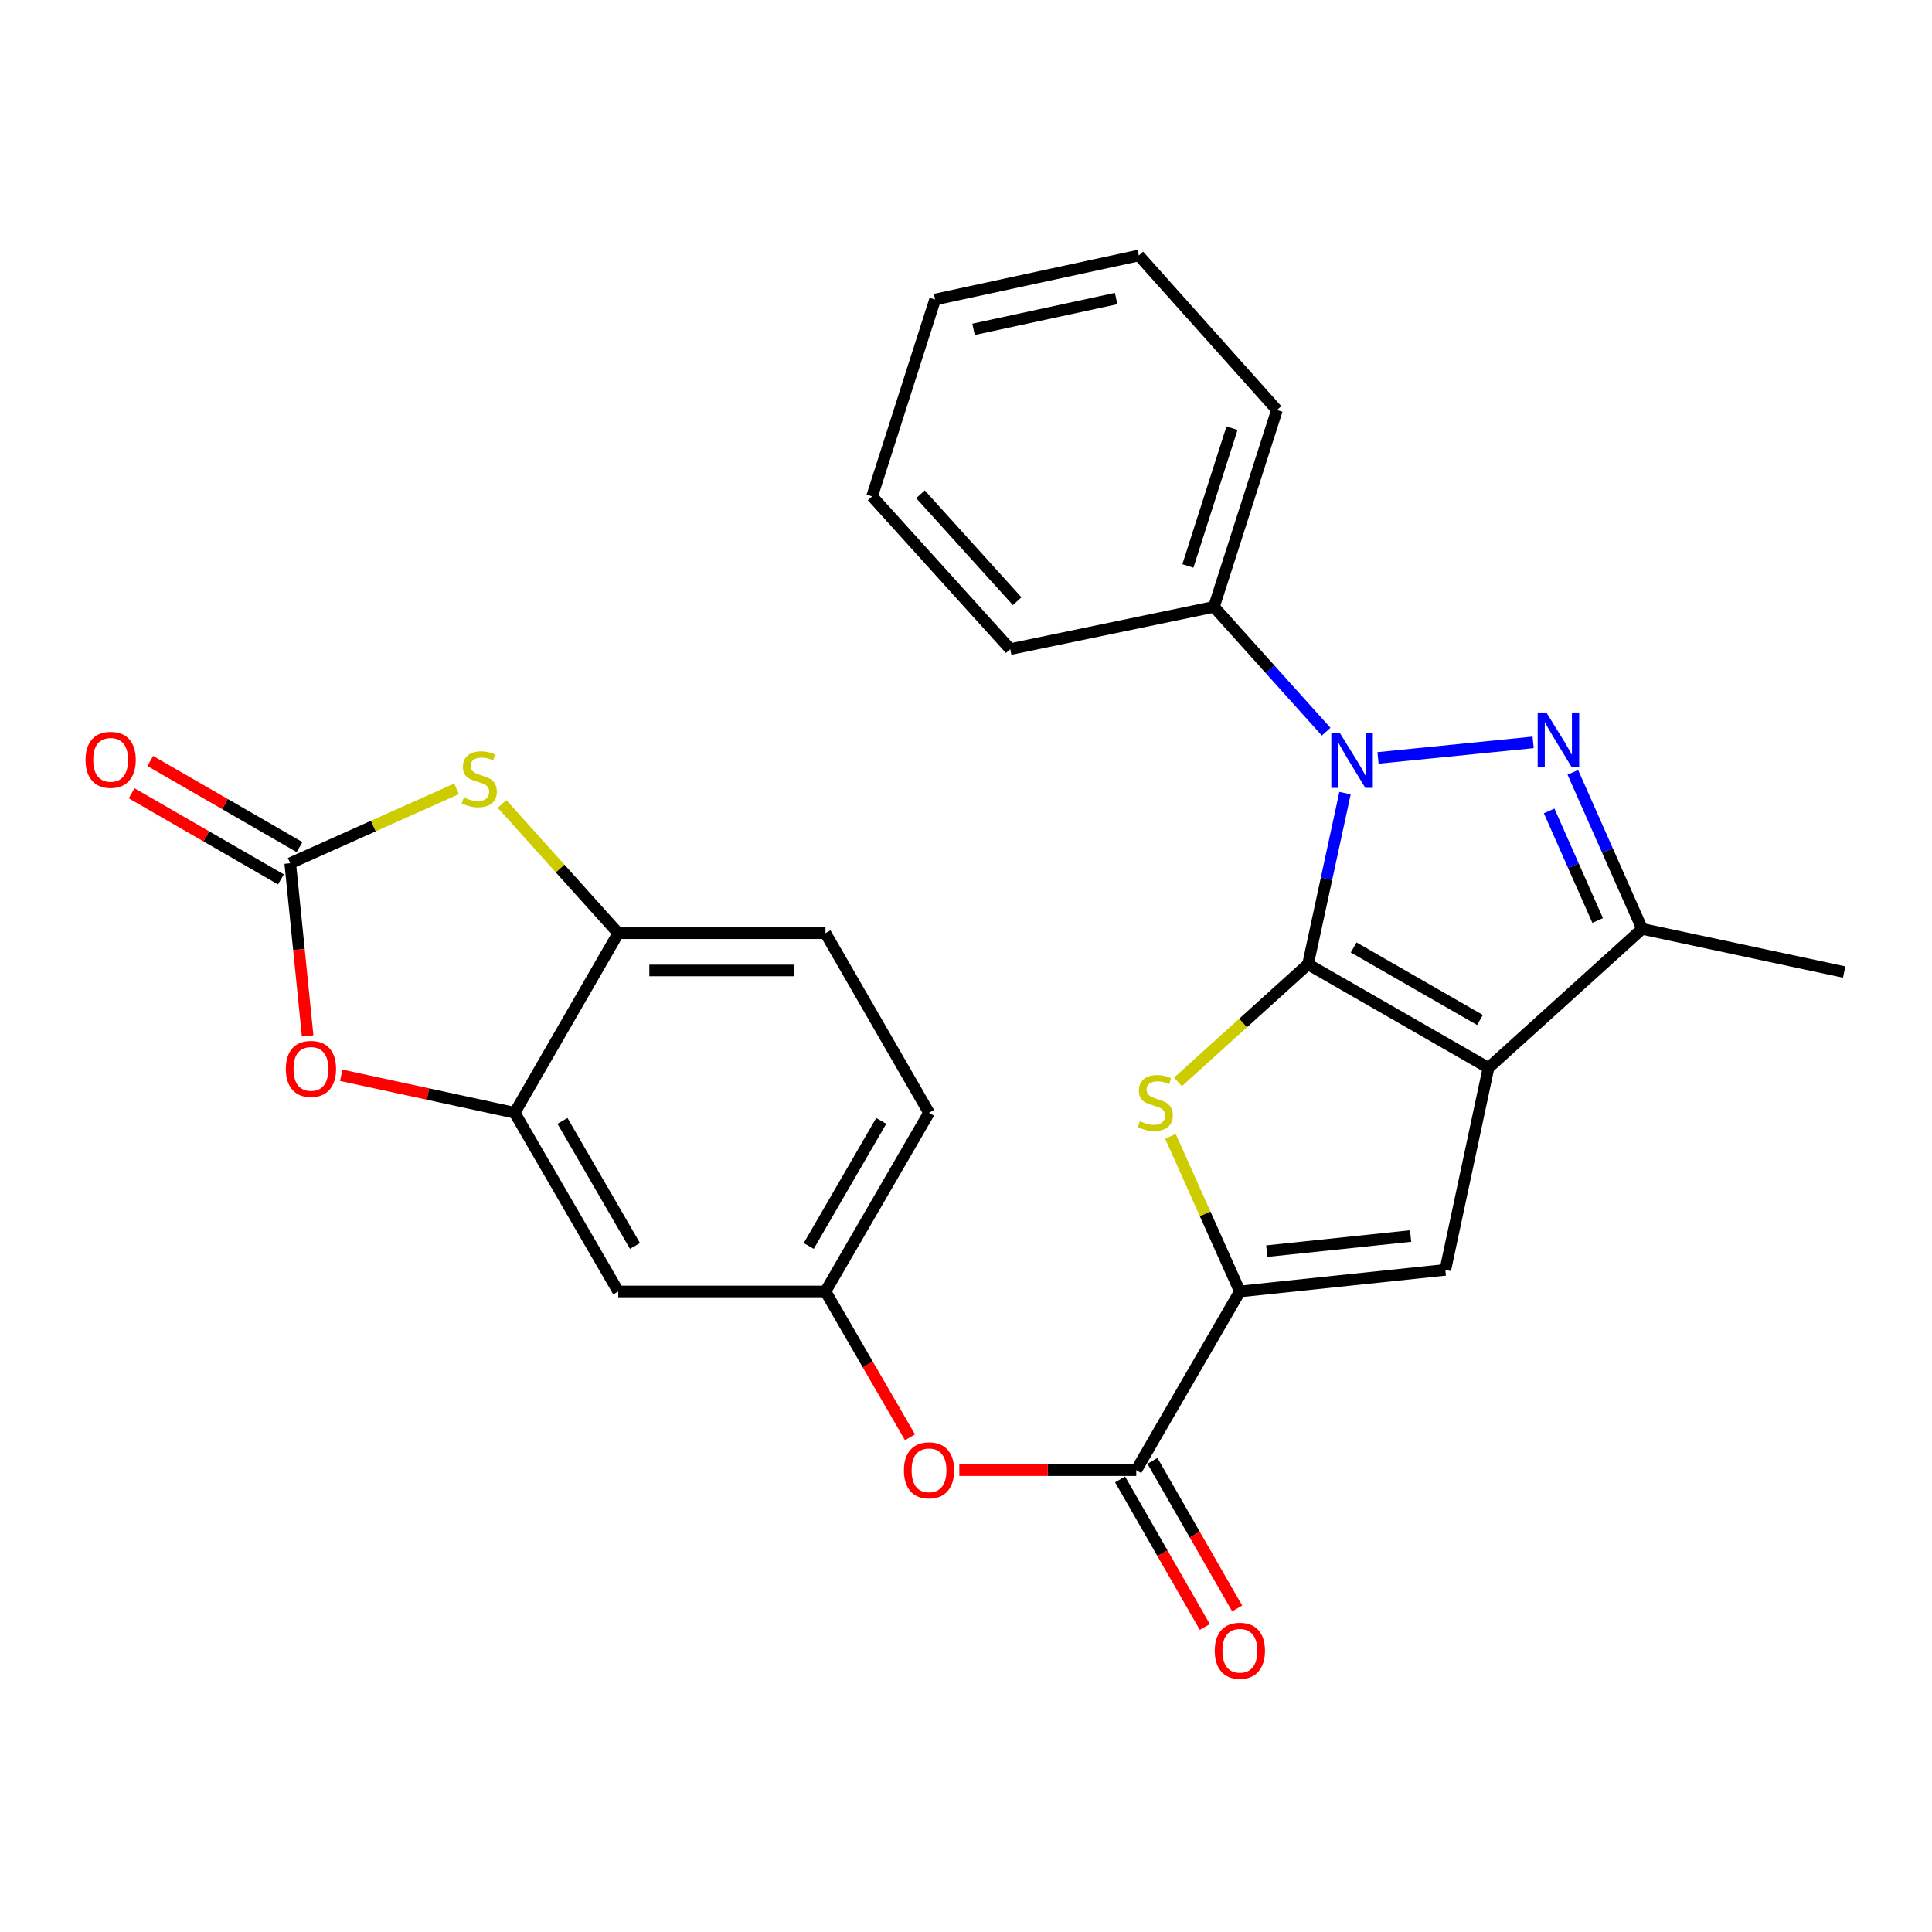 <?xml version='1.0' encoding='iso-8859-1'?>
<svg version='1.1' baseProfile='full'
              xmlns='http://www.w3.org/2000/svg'
                      xmlns:rdkit='http://www.rdkit.org/xml'
                      xmlns:xlink='http://www.w3.org/1999/xlink'
                  xml:space='preserve'
width='1000px' height='1000px' viewBox='0 0 1000 1000'>
<!-- END OF HEADER -->
<rect style='opacity:1.0;fill:#FFFFFF;stroke:none' width='1000' height='1000' x='0' y='0'> </rect>
<path class='bond-0' d='M 677.035,499.092 L 770.436,552.718' style='fill:none;fill-rule:evenodd;stroke:#000000;stroke-width:6px;stroke-linecap:butt;stroke-linejoin:miter;stroke-opacity:1' />
<path class='bond-0' d='M 700.654,490.401 L 766.034,527.939' style='fill:none;fill-rule:evenodd;stroke:#000000;stroke-width:6px;stroke-linecap:butt;stroke-linejoin:miter;stroke-opacity:1' />
<path class='bond-1' d='M 677.035,499.092 L 686.609,454.8' style='fill:none;fill-rule:evenodd;stroke:#000000;stroke-width:6px;stroke-linecap:butt;stroke-linejoin:miter;stroke-opacity:1' />
<path class='bond-1' d='M 686.609,454.8 L 696.184,410.509' style='fill:none;fill-rule:evenodd;stroke:#0000FF;stroke-width:6px;stroke-linecap:butt;stroke-linejoin:miter;stroke-opacity:1' />
<path class='bond-3' d='M 677.035,499.092 L 643.374,529.535' style='fill:none;fill-rule:evenodd;stroke:#000000;stroke-width:6px;stroke-linecap:butt;stroke-linejoin:miter;stroke-opacity:1' />
<path class='bond-3' d='M 643.374,529.535 L 609.714,559.978' style='fill:none;fill-rule:evenodd;stroke:#CCCC00;stroke-width:6px;stroke-linecap:butt;stroke-linejoin:miter;stroke-opacity:1' />
<path class='bond-5' d='M 770.436,552.718 L 748.093,657.279' style='fill:none;fill-rule:evenodd;stroke:#000000;stroke-width:6px;stroke-linecap:butt;stroke-linejoin:miter;stroke-opacity:1' />
<path class='bond-6' d='M 770.436,552.718 L 849.974,480.791' style='fill:none;fill-rule:evenodd;stroke:#000000;stroke-width:6px;stroke-linecap:butt;stroke-linejoin:miter;stroke-opacity:1' />
<path class='bond-2' d='M 713.251,392.305 L 793.554,384.245' style='fill:none;fill-rule:evenodd;stroke:#0000FF;stroke-width:6px;stroke-linecap:butt;stroke-linejoin:miter;stroke-opacity:1' />
<path class='bond-15' d='M 686.414,378.725 L 657.377,346.414' style='fill:none;fill-rule:evenodd;stroke:#0000FF;stroke-width:6px;stroke-linecap:butt;stroke-linejoin:miter;stroke-opacity:1' />
<path class='bond-15' d='M 657.377,346.414 L 628.341,314.103' style='fill:none;fill-rule:evenodd;stroke:#000000;stroke-width:6px;stroke-linecap:butt;stroke-linejoin:miter;stroke-opacity:1' />
<path class='bond-27' d='M 814.095,399.767 L 832.034,440.279' style='fill:none;fill-rule:evenodd;stroke:#0000FF;stroke-width:6px;stroke-linecap:butt;stroke-linejoin:miter;stroke-opacity:1' />
<path class='bond-27' d='M 832.034,440.279 L 849.974,480.791' style='fill:none;fill-rule:evenodd;stroke:#000000;stroke-width:6px;stroke-linecap:butt;stroke-linejoin:miter;stroke-opacity:1' />
<path class='bond-27' d='M 801.832,419.734 L 814.389,448.093' style='fill:none;fill-rule:evenodd;stroke:#0000FF;stroke-width:6px;stroke-linecap:butt;stroke-linejoin:miter;stroke-opacity:1' />
<path class='bond-27' d='M 814.389,448.093 L 826.947,476.451' style='fill:none;fill-rule:evenodd;stroke:#000000;stroke-width:6px;stroke-linecap:butt;stroke-linejoin:miter;stroke-opacity:1' />
<path class='bond-4' d='M 605.825,588.161 L 623.789,628.311' style='fill:none;fill-rule:evenodd;stroke:#CCCC00;stroke-width:6px;stroke-linecap:butt;stroke-linejoin:miter;stroke-opacity:1' />
<path class='bond-4' d='M 623.789,628.311 L 641.753,668.461' style='fill:none;fill-rule:evenodd;stroke:#000000;stroke-width:6px;stroke-linecap:butt;stroke-linejoin:miter;stroke-opacity:1' />
<path class='bond-9' d='M 641.753,668.461 L 588.127,760.95' style='fill:none;fill-rule:evenodd;stroke:#000000;stroke-width:6px;stroke-linecap:butt;stroke-linejoin:miter;stroke-opacity:1' />
<path class='bond-28' d='M 641.753,668.461 L 748.093,657.279' style='fill:none;fill-rule:evenodd;stroke:#000000;stroke-width:6px;stroke-linecap:butt;stroke-linejoin:miter;stroke-opacity:1' />
<path class='bond-28' d='M 655.686,647.592 L 730.124,639.764' style='fill:none;fill-rule:evenodd;stroke:#000000;stroke-width:6px;stroke-linecap:butt;stroke-linejoin:miter;stroke-opacity:1' />
<path class='bond-21' d='M 849.974,480.791 L 954.545,503.123' style='fill:none;fill-rule:evenodd;stroke:#000000;stroke-width:6px;stroke-linecap:butt;stroke-linejoin:miter;stroke-opacity:1' />
<path class='bond-7' d='M 150.221,446.817 L 154.725,491.496' style='fill:none;fill-rule:evenodd;stroke:#000000;stroke-width:6px;stroke-linecap:butt;stroke-linejoin:miter;stroke-opacity:1' />
<path class='bond-7' d='M 154.725,491.496 L 159.229,536.176' style='fill:none;fill-rule:evenodd;stroke:#FF0000;stroke-width:6px;stroke-linecap:butt;stroke-linejoin:miter;stroke-opacity:1' />
<path class='bond-17' d='M 155.042,438.459 L 116.408,416.174' style='fill:none;fill-rule:evenodd;stroke:#000000;stroke-width:6px;stroke-linecap:butt;stroke-linejoin:miter;stroke-opacity:1' />
<path class='bond-17' d='M 116.408,416.174 L 77.774,393.89' style='fill:none;fill-rule:evenodd;stroke:#FF0000;stroke-width:6px;stroke-linecap:butt;stroke-linejoin:miter;stroke-opacity:1' />
<path class='bond-17' d='M 145.4,455.175 L 106.766,432.89' style='fill:none;fill-rule:evenodd;stroke:#000000;stroke-width:6px;stroke-linecap:butt;stroke-linejoin:miter;stroke-opacity:1' />
<path class='bond-17' d='M 106.766,432.89 L 68.132,410.606' style='fill:none;fill-rule:evenodd;stroke:#FF0000;stroke-width:6px;stroke-linecap:butt;stroke-linejoin:miter;stroke-opacity:1' />
<path class='bond-31' d='M 150.221,446.817 L 193.271,427.556' style='fill:none;fill-rule:evenodd;stroke:#000000;stroke-width:6px;stroke-linecap:butt;stroke-linejoin:miter;stroke-opacity:1' />
<path class='bond-31' d='M 193.271,427.556 L 236.321,408.294' style='fill:none;fill-rule:evenodd;stroke:#CCCC00;stroke-width:6px;stroke-linecap:butt;stroke-linejoin:miter;stroke-opacity:1' />
<path class='bond-8' d='M 259.85,416.119 L 289.929,449.565' style='fill:none;fill-rule:evenodd;stroke:#CCCC00;stroke-width:6px;stroke-linecap:butt;stroke-linejoin:miter;stroke-opacity:1' />
<path class='bond-8' d='M 289.929,449.565 L 320.008,483.011' style='fill:none;fill-rule:evenodd;stroke:#000000;stroke-width:6px;stroke-linecap:butt;stroke-linejoin:miter;stroke-opacity:1' />
<path class='bond-14' d='M 588.127,760.95 L 542.336,760.95' style='fill:none;fill-rule:evenodd;stroke:#000000;stroke-width:6px;stroke-linecap:butt;stroke-linejoin:miter;stroke-opacity:1' />
<path class='bond-14' d='M 542.336,760.95 L 496.546,760.95' style='fill:none;fill-rule:evenodd;stroke:#FF0000;stroke-width:6px;stroke-linecap:butt;stroke-linejoin:miter;stroke-opacity:1' />
<path class='bond-18' d='M 579.759,765.755 L 601.688,803.943' style='fill:none;fill-rule:evenodd;stroke:#000000;stroke-width:6px;stroke-linecap:butt;stroke-linejoin:miter;stroke-opacity:1' />
<path class='bond-18' d='M 601.688,803.943 L 623.616,842.132' style='fill:none;fill-rule:evenodd;stroke:#FF0000;stroke-width:6px;stroke-linecap:butt;stroke-linejoin:miter;stroke-opacity:1' />
<path class='bond-18' d='M 596.494,756.145 L 618.423,794.334' style='fill:none;fill-rule:evenodd;stroke:#000000;stroke-width:6px;stroke-linecap:butt;stroke-linejoin:miter;stroke-opacity:1' />
<path class='bond-18' d='M 618.423,794.334 L 640.351,832.523' style='fill:none;fill-rule:evenodd;stroke:#FF0000;stroke-width:6px;stroke-linecap:butt;stroke-linejoin:miter;stroke-opacity:1' />
<path class='bond-10' d='M 176.639,556.563 L 221.516,566.267' style='fill:none;fill-rule:evenodd;stroke:#FF0000;stroke-width:6px;stroke-linecap:butt;stroke-linejoin:miter;stroke-opacity:1' />
<path class='bond-10' d='M 221.516,566.267 L 266.393,575.972' style='fill:none;fill-rule:evenodd;stroke:#000000;stroke-width:6px;stroke-linecap:butt;stroke-linejoin:miter;stroke-opacity:1' />
<path class='bond-11' d='M 266.393,575.972 L 320.008,668.461' style='fill:none;fill-rule:evenodd;stroke:#000000;stroke-width:6px;stroke-linecap:butt;stroke-linejoin:miter;stroke-opacity:1' />
<path class='bond-11' d='M 291.13,580.167 L 328.661,644.909' style='fill:none;fill-rule:evenodd;stroke:#000000;stroke-width:6px;stroke-linecap:butt;stroke-linejoin:miter;stroke-opacity:1' />
<path class='bond-30' d='M 266.393,575.972 L 320.008,483.011' style='fill:none;fill-rule:evenodd;stroke:#000000;stroke-width:6px;stroke-linecap:butt;stroke-linejoin:miter;stroke-opacity:1' />
<path class='bond-12' d='M 320.008,483.011 L 427.26,483.011' style='fill:none;fill-rule:evenodd;stroke:#000000;stroke-width:6px;stroke-linecap:butt;stroke-linejoin:miter;stroke-opacity:1' />
<path class='bond-12' d='M 336.096,502.308 L 411.172,502.308' style='fill:none;fill-rule:evenodd;stroke:#000000;stroke-width:6px;stroke-linecap:butt;stroke-linejoin:miter;stroke-opacity:1' />
<path class='bond-13' d='M 320.008,668.461 L 427.26,668.461' style='fill:none;fill-rule:evenodd;stroke:#000000;stroke-width:6px;stroke-linecap:butt;stroke-linejoin:miter;stroke-opacity:1' />
<path class='bond-16' d='M 471.016,743.957 L 449.138,706.209' style='fill:none;fill-rule:evenodd;stroke:#FF0000;stroke-width:6px;stroke-linecap:butt;stroke-linejoin:miter;stroke-opacity:1' />
<path class='bond-16' d='M 449.138,706.209 L 427.26,668.461' style='fill:none;fill-rule:evenodd;stroke:#000000;stroke-width:6px;stroke-linecap:butt;stroke-linejoin:miter;stroke-opacity:1' />
<path class='bond-22' d='M 628.341,314.103 L 660.954,212.222' style='fill:none;fill-rule:evenodd;stroke:#000000;stroke-width:6px;stroke-linecap:butt;stroke-linejoin:miter;stroke-opacity:1' />
<path class='bond-22' d='M 614.854,292.938 L 637.683,221.621' style='fill:none;fill-rule:evenodd;stroke:#000000;stroke-width:6px;stroke-linecap:butt;stroke-linejoin:miter;stroke-opacity:1' />
<path class='bond-23' d='M 628.341,314.103 L 522.89,335.984' style='fill:none;fill-rule:evenodd;stroke:#000000;stroke-width:6px;stroke-linecap:butt;stroke-linejoin:miter;stroke-opacity:1' />
<path class='bond-20' d='M 427.26,668.461 L 480.864,575.972' style='fill:none;fill-rule:evenodd;stroke:#000000;stroke-width:6px;stroke-linecap:butt;stroke-linejoin:miter;stroke-opacity:1' />
<path class='bond-20' d='M 418.604,644.911 L 456.127,580.168' style='fill:none;fill-rule:evenodd;stroke:#000000;stroke-width:6px;stroke-linecap:butt;stroke-linejoin:miter;stroke-opacity:1' />
<path class='bond-19' d='M 427.26,483.011 L 480.864,575.972' style='fill:none;fill-rule:evenodd;stroke:#000000;stroke-width:6px;stroke-linecap:butt;stroke-linejoin:miter;stroke-opacity:1' />
<path class='bond-25' d='M 660.954,212.222 L 589.456,132.244' style='fill:none;fill-rule:evenodd;stroke:#000000;stroke-width:6px;stroke-linecap:butt;stroke-linejoin:miter;stroke-opacity:1' />
<path class='bond-24' d='M 522.89,335.984 L 451.403,256.918' style='fill:none;fill-rule:evenodd;stroke:#000000;stroke-width:6px;stroke-linecap:butt;stroke-linejoin:miter;stroke-opacity:1' />
<path class='bond-24' d='M 526.481,311.182 L 476.44,255.836' style='fill:none;fill-rule:evenodd;stroke:#000000;stroke-width:6px;stroke-linecap:butt;stroke-linejoin:miter;stroke-opacity:1' />
<path class='bond-26' d='M 451.403,256.918 L 484.005,155.026' style='fill:none;fill-rule:evenodd;stroke:#000000;stroke-width:6px;stroke-linecap:butt;stroke-linejoin:miter;stroke-opacity:1' />
<path class='bond-29' d='M 589.456,132.244 L 484.005,155.026' style='fill:none;fill-rule:evenodd;stroke:#000000;stroke-width:6px;stroke-linecap:butt;stroke-linejoin:miter;stroke-opacity:1' />
<path class='bond-29' d='M 577.714,154.524 L 503.898,170.471' style='fill:none;fill-rule:evenodd;stroke:#000000;stroke-width:6px;stroke-linecap:butt;stroke-linejoin:miter;stroke-opacity:1' />
<path  class='atom-2' d='M 693.568 379.492
L 702.848 394.492
Q 703.768 395.972, 705.248 398.652
Q 706.728 401.332, 706.808 401.492
L 706.808 379.492
L 710.568 379.492
L 710.568 407.812
L 706.688 407.812
L 696.728 391.412
Q 695.568 389.492, 694.328 387.292
Q 693.128 385.092, 692.768 384.412
L 692.768 407.812
L 689.088 407.812
L 689.088 379.492
L 693.568 379.492
' fill='#0000FF'/>
<path  class='atom-3' d='M 800.38 368.771
L 809.66 383.771
Q 810.58 385.251, 812.06 387.931
Q 813.54 390.611, 813.62 390.771
L 813.62 368.771
L 817.38 368.771
L 817.38 397.091
L 813.5 397.091
L 803.54 380.691
Q 802.38 378.771, 801.14 376.571
Q 799.94 374.371, 799.58 373.691
L 799.58 397.091
L 795.9 397.091
L 795.9 368.771
L 800.38 368.771
' fill='#0000FF'/>
<path  class='atom-4' d='M 589.968 580.32
Q 590.288 580.44, 591.608 581
Q 592.928 581.56, 594.368 581.92
Q 595.848 582.24, 597.288 582.24
Q 599.968 582.24, 601.528 580.96
Q 603.088 579.64, 603.088 577.36
Q 603.088 575.8, 602.288 574.84
Q 601.528 573.88, 600.328 573.36
Q 599.128 572.84, 597.128 572.24
Q 594.608 571.48, 593.088 570.76
Q 591.608 570.04, 590.528 568.52
Q 589.488 567, 589.488 564.44
Q 589.488 560.88, 591.888 558.68
Q 594.328 556.48, 599.128 556.48
Q 602.408 556.48, 606.128 558.04
L 605.208 561.12
Q 601.808 559.72, 599.248 559.72
Q 596.488 559.72, 594.968 560.88
Q 593.448 562, 593.488 563.96
Q 593.488 565.48, 594.248 566.4
Q 595.048 567.32, 596.168 567.84
Q 597.328 568.36, 599.248 568.96
Q 601.808 569.76, 603.328 570.56
Q 604.848 571.36, 605.928 573
Q 607.048 574.6, 607.048 577.36
Q 607.048 581.28, 604.408 583.4
Q 601.808 585.48, 597.448 585.48
Q 594.928 585.48, 593.008 584.92
Q 591.128 584.4, 588.888 583.48
L 589.968 580.32
' fill='#CCCC00'/>
<path  class='atom-9' d='M 240.081 412.753
Q 240.401 412.873, 241.721 413.433
Q 243.041 413.993, 244.481 414.353
Q 245.961 414.673, 247.401 414.673
Q 250.081 414.673, 251.641 413.393
Q 253.201 412.073, 253.201 409.793
Q 253.201 408.233, 252.401 407.273
Q 251.641 406.313, 250.441 405.793
Q 249.241 405.273, 247.241 404.673
Q 244.721 403.913, 243.201 403.193
Q 241.721 402.473, 240.641 400.953
Q 239.601 399.433, 239.601 396.873
Q 239.601 393.313, 242.001 391.113
Q 244.441 388.913, 249.241 388.913
Q 252.521 388.913, 256.241 390.473
L 255.321 393.553
Q 251.921 392.153, 249.361 392.153
Q 246.601 392.153, 245.081 393.313
Q 243.561 394.433, 243.601 396.393
Q 243.601 397.913, 244.361 398.833
Q 245.161 399.753, 246.281 400.273
Q 247.441 400.793, 249.361 401.393
Q 251.921 402.193, 253.441 402.993
Q 254.961 403.793, 256.041 405.433
Q 257.161 407.033, 257.161 409.793
Q 257.161 413.713, 254.521 415.833
Q 251.921 417.913, 247.561 417.913
Q 245.041 417.913, 243.121 417.353
Q 241.241 416.833, 239.001 415.913
L 240.081 412.753
' fill='#CCCC00'/>
<path  class='atom-11' d='M 147.942 553.248
Q 147.942 546.448, 151.302 542.648
Q 154.662 538.848, 160.942 538.848
Q 167.222 538.848, 170.582 542.648
Q 173.942 546.448, 173.942 553.248
Q 173.942 560.128, 170.542 564.048
Q 167.142 567.928, 160.942 567.928
Q 154.702 567.928, 151.302 564.048
Q 147.942 560.168, 147.942 553.248
M 160.942 564.728
Q 165.262 564.728, 167.582 561.848
Q 169.942 558.928, 169.942 553.248
Q 169.942 547.688, 167.582 544.888
Q 165.262 542.048, 160.942 542.048
Q 156.622 542.048, 154.262 544.848
Q 151.942 547.648, 151.942 553.248
Q 151.942 558.968, 154.262 561.848
Q 156.622 564.728, 160.942 564.728
' fill='#FF0000'/>
<path  class='atom-15' d='M 467.864 761.03
Q 467.864 754.23, 471.224 750.43
Q 474.584 746.63, 480.864 746.63
Q 487.144 746.63, 490.504 750.43
Q 493.864 754.23, 493.864 761.03
Q 493.864 767.91, 490.464 771.83
Q 487.064 775.71, 480.864 775.71
Q 474.624 775.71, 471.224 771.83
Q 467.864 767.95, 467.864 761.03
M 480.864 772.51
Q 485.184 772.51, 487.504 769.63
Q 489.864 766.71, 489.864 761.03
Q 489.864 755.47, 487.504 752.67
Q 485.184 749.83, 480.864 749.83
Q 476.544 749.83, 474.184 752.63
Q 471.864 755.43, 471.864 761.03
Q 471.864 766.75, 474.184 769.63
Q 476.544 772.51, 480.864 772.51
' fill='#FF0000'/>
<path  class='atom-18' d='M 44.271 393.282
Q 44.271 386.482, 47.631 382.682
Q 50.991 378.882, 57.271 378.882
Q 63.551 378.882, 66.911 382.682
Q 70.271 386.482, 70.271 393.282
Q 70.271 400.162, 66.871 404.082
Q 63.471 407.962, 57.271 407.962
Q 51.031 407.962, 47.631 404.082
Q 44.271 400.202, 44.271 393.282
M 57.271 404.762
Q 61.591 404.762, 63.911 401.882
Q 66.271 398.962, 66.271 393.282
Q 66.271 387.722, 63.911 384.922
Q 61.591 382.082, 57.271 382.082
Q 52.951 382.082, 50.591 384.882
Q 48.271 387.682, 48.271 393.282
Q 48.271 399.002, 50.591 401.882
Q 52.951 404.762, 57.271 404.762
' fill='#FF0000'/>
<path  class='atom-19' d='M 628.753 854.42
Q 628.753 847.62, 632.113 843.82
Q 635.473 840.02, 641.753 840.02
Q 648.033 840.02, 651.393 843.82
Q 654.753 847.62, 654.753 854.42
Q 654.753 861.3, 651.353 865.22
Q 647.953 869.1, 641.753 869.1
Q 635.513 869.1, 632.113 865.22
Q 628.753 861.34, 628.753 854.42
M 641.753 865.9
Q 646.073 865.9, 648.393 863.02
Q 650.753 860.1, 650.753 854.42
Q 650.753 848.86, 648.393 846.06
Q 646.073 843.22, 641.753 843.22
Q 637.433 843.22, 635.073 846.02
Q 632.753 848.82, 632.753 854.42
Q 632.753 860.14, 635.073 863.02
Q 637.433 865.9, 641.753 865.9
' fill='#FF0000'/>
</svg>
